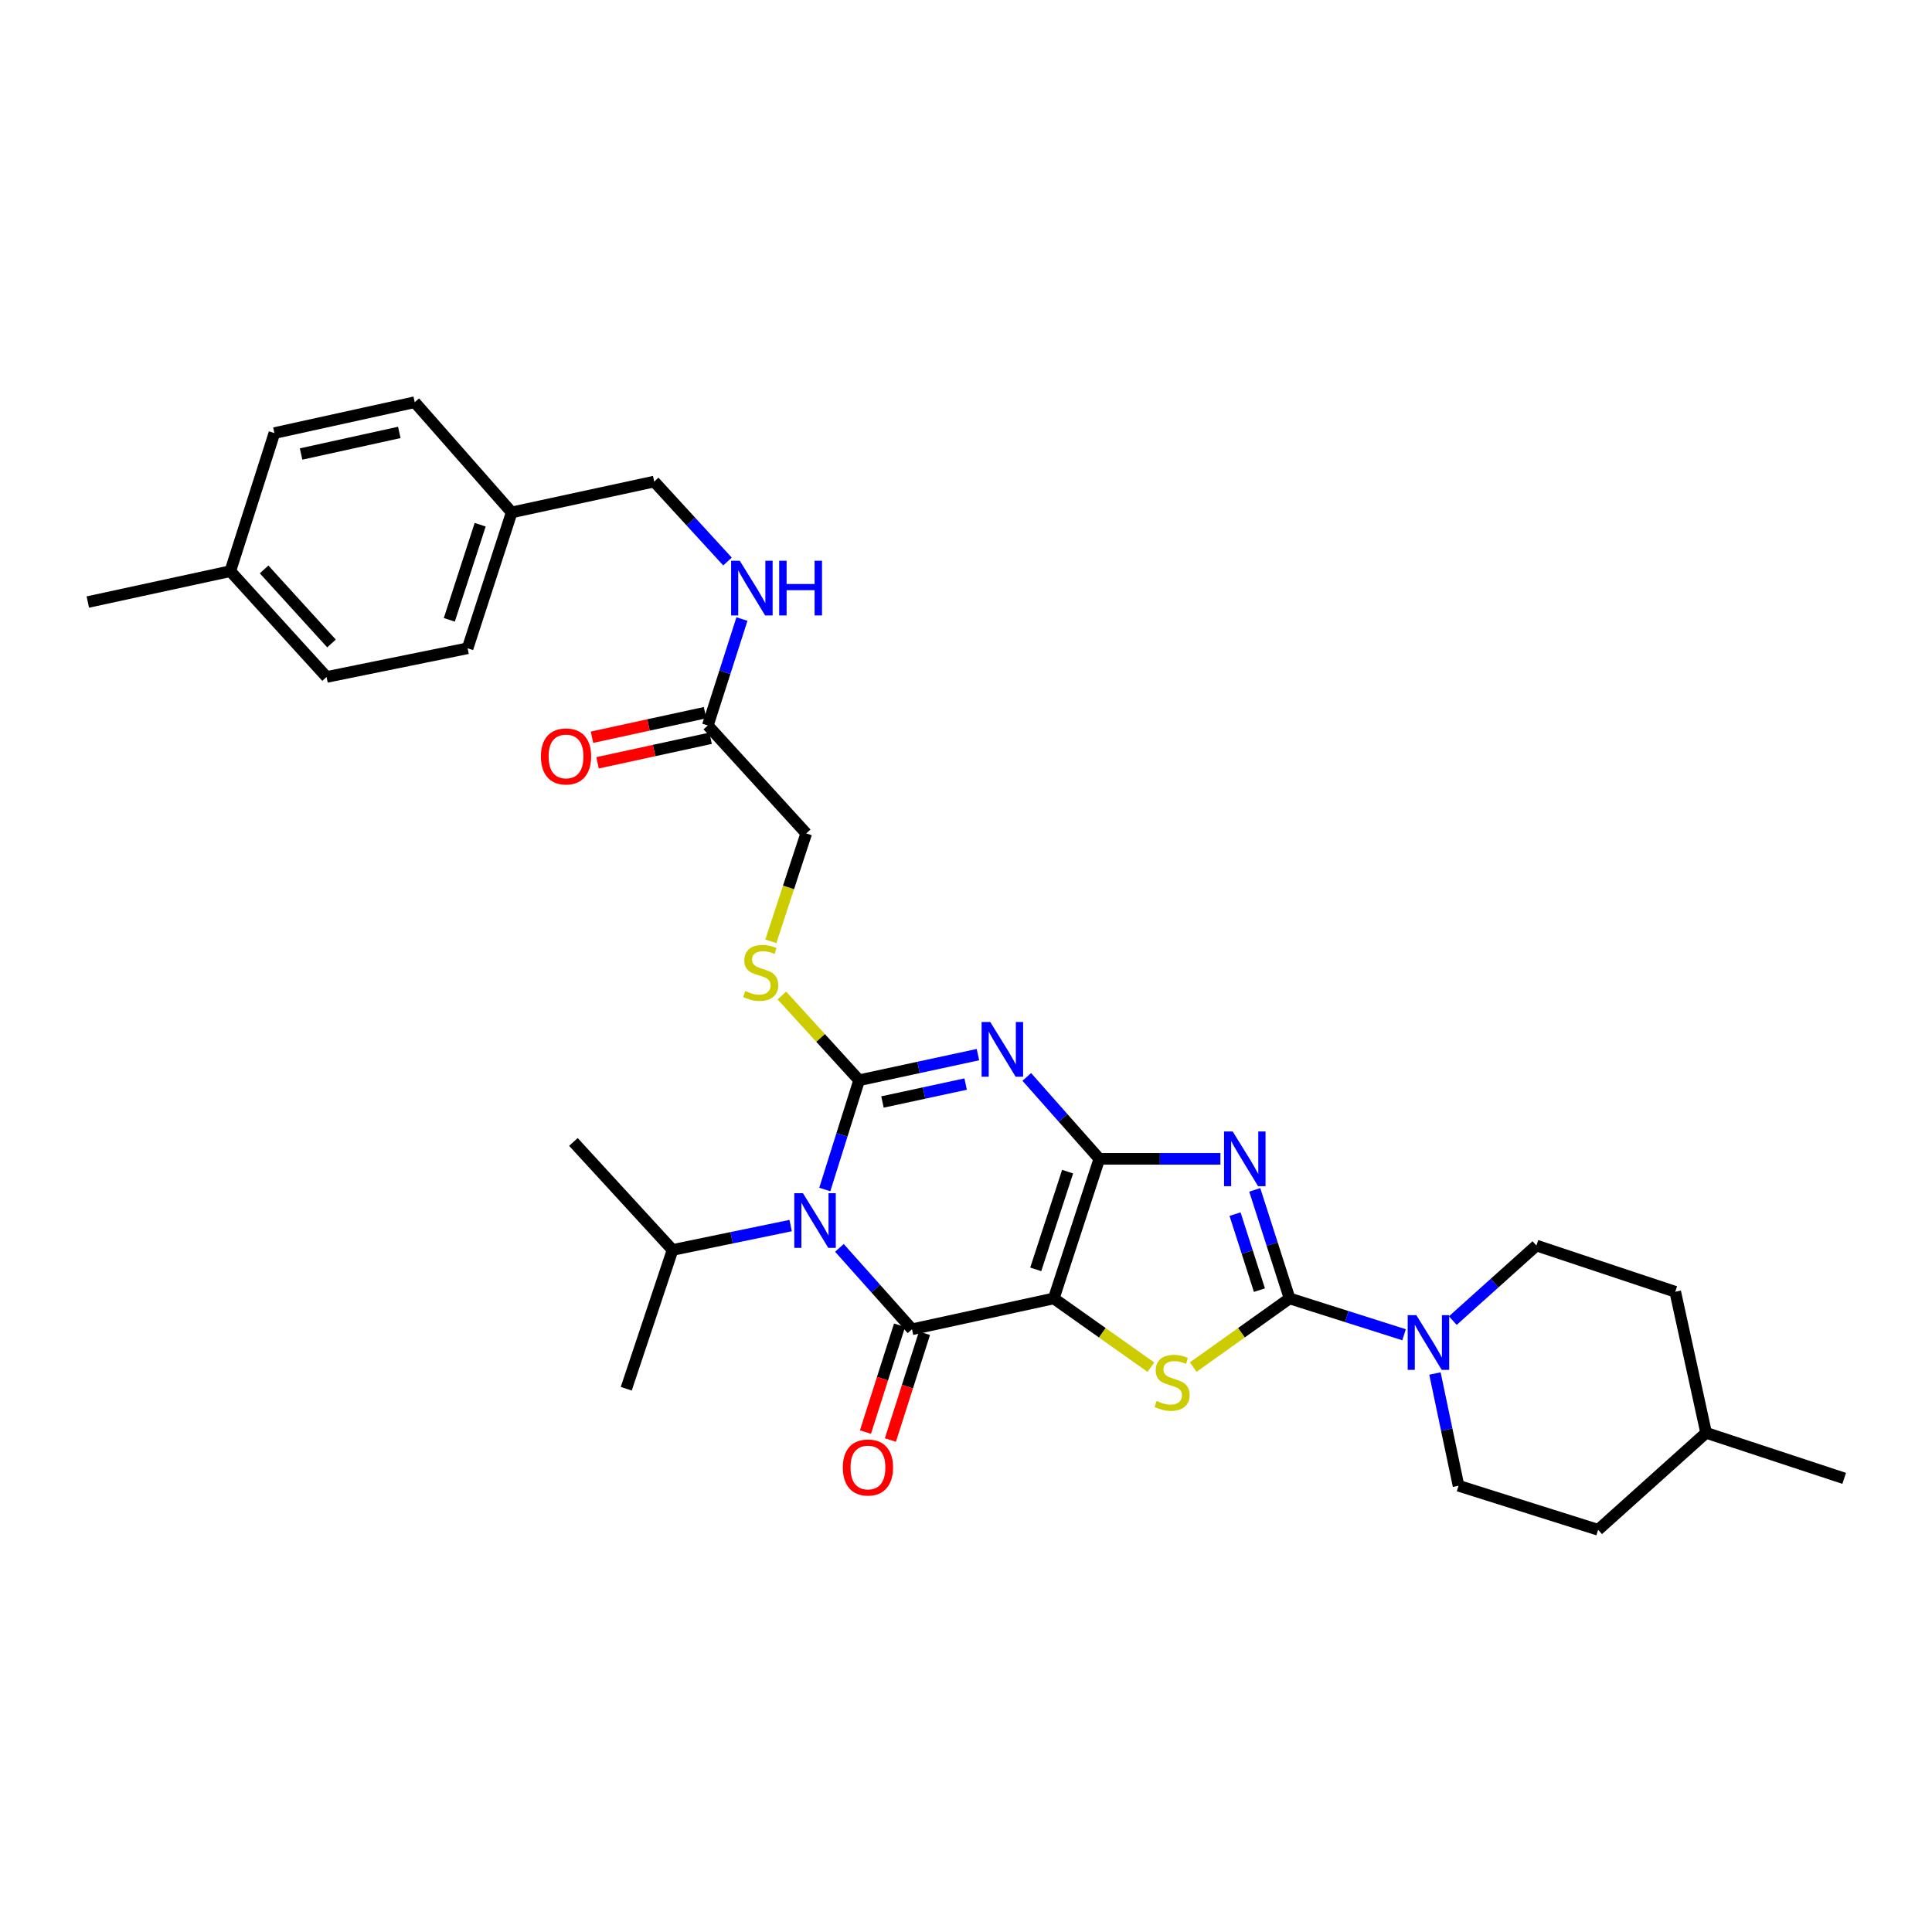 <?xml version='1.0' encoding='iso-8859-1'?>
<svg version='1.1' baseProfile='full'
              xmlns='http://www.w3.org/2000/svg'
                      xmlns:rdkit='http://www.rdkit.org/xml'
                      xmlns:xlink='http://www.w3.org/1999/xlink'
                  xml:space='preserve'
width='1000px' height='1000px' viewBox='0 0 1000 1000'>
<!-- END OF HEADER -->
<rect style='opacity:1.0;fill:#FFFFFF;stroke:none' width='1000' height='1000' x='0' y='0'> </rect>
<path class='bond-0' d='M 569.009,599.813 L 545.439,672.059' style='fill:none;fill-rule:evenodd;stroke:#000000;stroke-width:6px;stroke-linecap:butt;stroke-linejoin:miter;stroke-opacity:1' />
<path class='bond-0' d='M 552.591,606.447 L 536.092,657.019' style='fill:none;fill-rule:evenodd;stroke:#000000;stroke-width:6px;stroke-linecap:butt;stroke-linejoin:miter;stroke-opacity:1' />
<path class='bond-2' d='M 569.009,599.813 L 550.231,578.613' style='fill:none;fill-rule:evenodd;stroke:#000000;stroke-width:6px;stroke-linecap:butt;stroke-linejoin:miter;stroke-opacity:1' />
<path class='bond-2' d='M 550.231,578.613 L 531.452,557.412' style='fill:none;fill-rule:evenodd;stroke:#0000FF;stroke-width:6px;stroke-linecap:butt;stroke-linejoin:miter;stroke-opacity:1' />
<path class='bond-4' d='M 569.009,599.813 L 600.345,599.813' style='fill:none;fill-rule:evenodd;stroke:#000000;stroke-width:6px;stroke-linecap:butt;stroke-linejoin:miter;stroke-opacity:1' />
<path class='bond-4' d='M 600.345,599.813 L 631.681,599.813' style='fill:none;fill-rule:evenodd;stroke:#0000FF;stroke-width:6px;stroke-linecap:butt;stroke-linejoin:miter;stroke-opacity:1' />
<path class='bond-5' d='M 545.439,672.059 L 472.056,688.026' style='fill:none;fill-rule:evenodd;stroke:#000000;stroke-width:6px;stroke-linecap:butt;stroke-linejoin:miter;stroke-opacity:1' />
<path class='bond-7' d='M 545.439,672.059 L 570.573,689.857' style='fill:none;fill-rule:evenodd;stroke:#000000;stroke-width:6px;stroke-linecap:butt;stroke-linejoin:miter;stroke-opacity:1' />
<path class='bond-7' d='M 570.573,689.857 L 595.708,707.655' style='fill:none;fill-rule:evenodd;stroke:#CCCC00;stroke-width:6px;stroke-linecap:butt;stroke-linejoin:miter;stroke-opacity:1' />
<path class='bond-1' d='M 444.685,559.132 L 475.434,552.503' style='fill:none;fill-rule:evenodd;stroke:#000000;stroke-width:6px;stroke-linecap:butt;stroke-linejoin:miter;stroke-opacity:1' />
<path class='bond-1' d='M 475.434,552.503 L 506.184,545.874' style='fill:none;fill-rule:evenodd;stroke:#0000FF;stroke-width:6px;stroke-linecap:butt;stroke-linejoin:miter;stroke-opacity:1' />
<path class='bond-1' d='M 456.765,570.389 L 478.29,565.749' style='fill:none;fill-rule:evenodd;stroke:#000000;stroke-width:6px;stroke-linecap:butt;stroke-linejoin:miter;stroke-opacity:1' />
<path class='bond-1' d='M 478.29,565.749 L 499.815,561.109' style='fill:none;fill-rule:evenodd;stroke:#0000FF;stroke-width:6px;stroke-linecap:butt;stroke-linejoin:miter;stroke-opacity:1' />
<path class='bond-3' d='M 444.685,559.132 L 435.797,587.408' style='fill:none;fill-rule:evenodd;stroke:#000000;stroke-width:6px;stroke-linecap:butt;stroke-linejoin:miter;stroke-opacity:1' />
<path class='bond-3' d='M 435.797,587.408 L 426.909,615.684' style='fill:none;fill-rule:evenodd;stroke:#0000FF;stroke-width:6px;stroke-linecap:butt;stroke-linejoin:miter;stroke-opacity:1' />
<path class='bond-9' d='M 444.685,559.132 L 424.695,537.202' style='fill:none;fill-rule:evenodd;stroke:#000000;stroke-width:6px;stroke-linecap:butt;stroke-linejoin:miter;stroke-opacity:1' />
<path class='bond-9' d='M 424.695,537.202 L 404.706,515.273' style='fill:none;fill-rule:evenodd;stroke:#CCCC00;stroke-width:6px;stroke-linecap:butt;stroke-linejoin:miter;stroke-opacity:1' />
<path class='bond-12' d='M 409.237,634.353 L 378.673,640.665' style='fill:none;fill-rule:evenodd;stroke:#0000FF;stroke-width:6px;stroke-linecap:butt;stroke-linejoin:miter;stroke-opacity:1' />
<path class='bond-12' d='M 378.673,640.665 L 348.108,646.976' style='fill:none;fill-rule:evenodd;stroke:#000000;stroke-width:6px;stroke-linecap:butt;stroke-linejoin:miter;stroke-opacity:1' />
<path class='bond-33' d='M 434.485,645.902 L 453.271,666.964' style='fill:none;fill-rule:evenodd;stroke:#0000FF;stroke-width:6px;stroke-linecap:butt;stroke-linejoin:miter;stroke-opacity:1' />
<path class='bond-33' d='M 453.271,666.964 L 472.056,688.026' style='fill:none;fill-rule:evenodd;stroke:#000000;stroke-width:6px;stroke-linecap:butt;stroke-linejoin:miter;stroke-opacity:1' />
<path class='bond-6' d='M 649.455,615.87 L 658.468,643.964' style='fill:none;fill-rule:evenodd;stroke:#0000FF;stroke-width:6px;stroke-linecap:butt;stroke-linejoin:miter;stroke-opacity:1' />
<path class='bond-6' d='M 658.468,643.964 L 667.482,672.059' style='fill:none;fill-rule:evenodd;stroke:#000000;stroke-width:6px;stroke-linecap:butt;stroke-linejoin:miter;stroke-opacity:1' />
<path class='bond-6' d='M 639.256,628.438 L 645.566,648.104' style='fill:none;fill-rule:evenodd;stroke:#0000FF;stroke-width:6px;stroke-linecap:butt;stroke-linejoin:miter;stroke-opacity:1' />
<path class='bond-6' d='M 645.566,648.104 L 651.875,667.77' style='fill:none;fill-rule:evenodd;stroke:#000000;stroke-width:6px;stroke-linecap:butt;stroke-linejoin:miter;stroke-opacity:1' />
<path class='bond-10' d='M 465.602,685.966 L 456.782,713.599' style='fill:none;fill-rule:evenodd;stroke:#000000;stroke-width:6px;stroke-linecap:butt;stroke-linejoin:miter;stroke-opacity:1' />
<path class='bond-10' d='M 456.782,713.599 L 447.961,741.233' style='fill:none;fill-rule:evenodd;stroke:#FF0000;stroke-width:6px;stroke-linecap:butt;stroke-linejoin:miter;stroke-opacity:1' />
<path class='bond-10' d='M 478.511,690.086 L 469.69,717.72' style='fill:none;fill-rule:evenodd;stroke:#000000;stroke-width:6px;stroke-linecap:butt;stroke-linejoin:miter;stroke-opacity:1' />
<path class='bond-10' d='M 469.69,717.72 L 460.87,745.353' style='fill:none;fill-rule:evenodd;stroke:#FF0000;stroke-width:6px;stroke-linecap:butt;stroke-linejoin:miter;stroke-opacity:1' />
<path class='bond-8' d='M 667.482,672.059 L 697.108,681.461' style='fill:none;fill-rule:evenodd;stroke:#000000;stroke-width:6px;stroke-linecap:butt;stroke-linejoin:miter;stroke-opacity:1' />
<path class='bond-8' d='M 697.108,681.461 L 726.734,690.862' style='fill:none;fill-rule:evenodd;stroke:#0000FF;stroke-width:6px;stroke-linecap:butt;stroke-linejoin:miter;stroke-opacity:1' />
<path class='bond-32' d='M 667.482,672.059 L 642.546,689.834' style='fill:none;fill-rule:evenodd;stroke:#000000;stroke-width:6px;stroke-linecap:butt;stroke-linejoin:miter;stroke-opacity:1' />
<path class='bond-32' d='M 642.546,689.834 L 617.611,707.609' style='fill:none;fill-rule:evenodd;stroke:#CCCC00;stroke-width:6px;stroke-linecap:butt;stroke-linejoin:miter;stroke-opacity:1' />
<path class='bond-14' d='M 742.729,710.923 L 748.828,739.971' style='fill:none;fill-rule:evenodd;stroke:#0000FF;stroke-width:6px;stroke-linecap:butt;stroke-linejoin:miter;stroke-opacity:1' />
<path class='bond-14' d='M 748.828,739.971 L 754.927,769.019' style='fill:none;fill-rule:evenodd;stroke:#000000;stroke-width:6px;stroke-linecap:butt;stroke-linejoin:miter;stroke-opacity:1' />
<path class='bond-15' d='M 751.976,683.538 L 773.608,664.113' style='fill:none;fill-rule:evenodd;stroke:#0000FF;stroke-width:6px;stroke-linecap:butt;stroke-linejoin:miter;stroke-opacity:1' />
<path class='bond-15' d='M 773.608,664.113 L 795.239,644.687' style='fill:none;fill-rule:evenodd;stroke:#000000;stroke-width:6px;stroke-linecap:butt;stroke-linejoin:miter;stroke-opacity:1' />
<path class='bond-17' d='M 398.987,487.226 L 408.146,459.301' style='fill:none;fill-rule:evenodd;stroke:#CCCC00;stroke-width:6px;stroke-linecap:butt;stroke-linejoin:miter;stroke-opacity:1' />
<path class='bond-17' d='M 408.146,459.301 L 417.305,431.375' style='fill:none;fill-rule:evenodd;stroke:#000000;stroke-width:6px;stroke-linecap:butt;stroke-linejoin:miter;stroke-opacity:1' />
<path class='bond-11' d='M 366.364,375.495 L 417.305,431.375' style='fill:none;fill-rule:evenodd;stroke:#000000;stroke-width:6px;stroke-linecap:butt;stroke-linejoin:miter;stroke-opacity:1' />
<path class='bond-13' d='M 366.364,375.495 L 375.195,347.958' style='fill:none;fill-rule:evenodd;stroke:#000000;stroke-width:6px;stroke-linecap:butt;stroke-linejoin:miter;stroke-opacity:1' />
<path class='bond-13' d='M 375.195,347.958 L 384.026,320.42' style='fill:none;fill-rule:evenodd;stroke:#0000FF;stroke-width:6px;stroke-linecap:butt;stroke-linejoin:miter;stroke-opacity:1' />
<path class='bond-16' d='M 364.925,368.875 L 335.669,375.234' style='fill:none;fill-rule:evenodd;stroke:#000000;stroke-width:6px;stroke-linecap:butt;stroke-linejoin:miter;stroke-opacity:1' />
<path class='bond-16' d='M 335.669,375.234 L 306.412,381.593' style='fill:none;fill-rule:evenodd;stroke:#FF0000;stroke-width:6px;stroke-linecap:butt;stroke-linejoin:miter;stroke-opacity:1' />
<path class='bond-16' d='M 367.803,382.116 L 338.547,388.475' style='fill:none;fill-rule:evenodd;stroke:#000000;stroke-width:6px;stroke-linecap:butt;stroke-linejoin:miter;stroke-opacity:1' />
<path class='bond-16' d='M 338.547,388.475 L 309.29,394.834' style='fill:none;fill-rule:evenodd;stroke:#FF0000;stroke-width:6px;stroke-linecap:butt;stroke-linejoin:miter;stroke-opacity:1' />
<path class='bond-28' d='M 348.108,646.976 L 296.79,591.066' style='fill:none;fill-rule:evenodd;stroke:#000000;stroke-width:6px;stroke-linecap:butt;stroke-linejoin:miter;stroke-opacity:1' />
<path class='bond-29' d='M 348.108,646.976 L 324.147,718.808' style='fill:none;fill-rule:evenodd;stroke:#000000;stroke-width:6px;stroke-linecap:butt;stroke-linejoin:miter;stroke-opacity:1' />
<path class='bond-18' d='M 376.556,290.644 L 357.582,269.955' style='fill:none;fill-rule:evenodd;stroke:#0000FF;stroke-width:6px;stroke-linecap:butt;stroke-linejoin:miter;stroke-opacity:1' />
<path class='bond-18' d='M 357.582,269.955 L 338.608,249.266' style='fill:none;fill-rule:evenodd;stroke:#000000;stroke-width:6px;stroke-linecap:butt;stroke-linejoin:miter;stroke-opacity:1' />
<path class='bond-21' d='M 754.927,769.019 L 827.188,791.814' style='fill:none;fill-rule:evenodd;stroke:#000000;stroke-width:6px;stroke-linecap:butt;stroke-linejoin:miter;stroke-opacity:1' />
<path class='bond-20' d='M 795.239,644.687 L 867.101,668.619' style='fill:none;fill-rule:evenodd;stroke:#000000;stroke-width:6px;stroke-linecap:butt;stroke-linejoin:miter;stroke-opacity:1' />
<path class='bond-19' d='M 338.608,249.266 L 264.849,265.218' style='fill:none;fill-rule:evenodd;stroke:#000000;stroke-width:6px;stroke-linecap:butt;stroke-linejoin:miter;stroke-opacity:1' />
<path class='bond-23' d='M 264.849,265.218 L 214.66,208.186' style='fill:none;fill-rule:evenodd;stroke:#000000;stroke-width:6px;stroke-linecap:butt;stroke-linejoin:miter;stroke-opacity:1' />
<path class='bond-24' d='M 264.849,265.218 L 242.032,335.552' style='fill:none;fill-rule:evenodd;stroke:#000000;stroke-width:6px;stroke-linecap:butt;stroke-linejoin:miter;stroke-opacity:1' />
<path class='bond-24' d='M 248.538,271.587 L 232.566,320.82' style='fill:none;fill-rule:evenodd;stroke:#000000;stroke-width:6px;stroke-linecap:butt;stroke-linejoin:miter;stroke-opacity:1' />
<path class='bond-27' d='M 867.101,668.619 L 883.083,741.632' style='fill:none;fill-rule:evenodd;stroke:#000000;stroke-width:6px;stroke-linecap:butt;stroke-linejoin:miter;stroke-opacity:1' />
<path class='bond-34' d='M 827.188,791.814 L 883.083,741.632' style='fill:none;fill-rule:evenodd;stroke:#000000;stroke-width:6px;stroke-linecap:butt;stroke-linejoin:miter;stroke-opacity:1' />
<path class='bond-22' d='M 119.206,295.639 L 169.033,350.397' style='fill:none;fill-rule:evenodd;stroke:#000000;stroke-width:6px;stroke-linecap:butt;stroke-linejoin:miter;stroke-opacity:1' />
<path class='bond-22' d='M 136.702,294.733 L 171.581,333.064' style='fill:none;fill-rule:evenodd;stroke:#000000;stroke-width:6px;stroke-linecap:butt;stroke-linejoin:miter;stroke-opacity:1' />
<path class='bond-30' d='M 119.206,295.639 L 45.455,311.62' style='fill:none;fill-rule:evenodd;stroke:#000000;stroke-width:6px;stroke-linecap:butt;stroke-linejoin:miter;stroke-opacity:1' />
<path class='bond-35' d='M 119.206,295.639 L 142.031,224.161' style='fill:none;fill-rule:evenodd;stroke:#000000;stroke-width:6px;stroke-linecap:butt;stroke-linejoin:miter;stroke-opacity:1' />
<path class='bond-26' d='M 214.66,208.186 L 142.031,224.161' style='fill:none;fill-rule:evenodd;stroke:#000000;stroke-width:6px;stroke-linecap:butt;stroke-linejoin:miter;stroke-opacity:1' />
<path class='bond-26' d='M 206.677,223.817 L 155.836,234.999' style='fill:none;fill-rule:evenodd;stroke:#000000;stroke-width:6px;stroke-linecap:butt;stroke-linejoin:miter;stroke-opacity:1' />
<path class='bond-25' d='M 242.032,335.552 L 169.033,350.397' style='fill:none;fill-rule:evenodd;stroke:#000000;stroke-width:6px;stroke-linecap:butt;stroke-linejoin:miter;stroke-opacity:1' />
<path class='bond-31' d='M 883.083,741.632 L 954.545,765.195' style='fill:none;fill-rule:evenodd;stroke:#000000;stroke-width:6px;stroke-linecap:butt;stroke-linejoin:miter;stroke-opacity:1' />
<path  class='atom-3' d='M 512.56 528.99
L 521.84 543.99
Q 522.76 545.47, 524.24 548.15
Q 525.72 550.83, 525.8 550.99
L 525.8 528.99
L 529.56 528.99
L 529.56 557.31
L 525.68 557.31
L 515.72 540.91
Q 514.56 538.99, 513.32 536.79
Q 512.12 534.59, 511.76 533.91
L 511.76 557.31
L 508.08 557.31
L 508.08 528.99
L 512.56 528.99
' fill='#0000FF'/>
<path  class='atom-4' d='M 415.6 617.587
L 424.88 632.587
Q 425.8 634.067, 427.28 636.747
Q 428.76 639.427, 428.84 639.587
L 428.84 617.587
L 432.6 617.587
L 432.6 645.907
L 428.72 645.907
L 418.76 629.507
Q 417.6 627.587, 416.36 625.387
Q 415.16 623.187, 414.8 622.507
L 414.8 645.907
L 411.12 645.907
L 411.12 617.587
L 415.6 617.587
' fill='#0000FF'/>
<path  class='atom-5' d='M 638.043 585.653
L 647.323 600.653
Q 648.243 602.133, 649.723 604.813
Q 651.203 607.493, 651.283 607.653
L 651.283 585.653
L 655.043 585.653
L 655.043 613.973
L 651.163 613.973
L 641.203 597.573
Q 640.043 595.653, 638.803 593.453
Q 637.603 591.253, 637.243 590.573
L 637.243 613.973
L 633.563 613.973
L 633.563 585.653
L 638.043 585.653
' fill='#0000FF'/>
<path  class='atom-8' d='M 598.664 725.132
Q 598.984 725.252, 600.304 725.812
Q 601.624 726.372, 603.064 726.732
Q 604.544 727.052, 605.984 727.052
Q 608.664 727.052, 610.224 725.772
Q 611.784 724.452, 611.784 722.172
Q 611.784 720.612, 610.984 719.652
Q 610.224 718.692, 609.024 718.172
Q 607.824 717.652, 605.824 717.052
Q 603.304 716.292, 601.784 715.572
Q 600.304 714.852, 599.224 713.332
Q 598.184 711.812, 598.184 709.252
Q 598.184 705.692, 600.584 703.492
Q 603.024 701.292, 607.824 701.292
Q 611.104 701.292, 614.824 702.852
L 613.904 705.932
Q 610.504 704.532, 607.944 704.532
Q 605.184 704.532, 603.664 705.692
Q 602.144 706.812, 602.184 708.772
Q 602.184 710.292, 602.944 711.212
Q 603.744 712.132, 604.864 712.652
Q 606.024 713.172, 607.944 713.772
Q 610.504 714.572, 612.024 715.372
Q 613.544 716.172, 614.624 717.812
Q 615.744 719.412, 615.744 722.172
Q 615.744 726.092, 613.104 728.212
Q 610.504 730.292, 606.144 730.292
Q 603.624 730.292, 601.704 729.732
Q 599.824 729.212, 597.584 728.292
L 598.664 725.132
' fill='#CCCC00'/>
<path  class='atom-9' d='M 733.099 680.709
L 742.379 695.709
Q 743.299 697.189, 744.779 699.869
Q 746.259 702.549, 746.339 702.709
L 746.339 680.709
L 750.099 680.709
L 750.099 709.029
L 746.219 709.029
L 736.259 692.629
Q 735.099 690.709, 733.859 688.509
Q 732.659 686.309, 732.299 685.629
L 732.299 709.029
L 728.619 709.029
L 728.619 680.709
L 733.099 680.709
' fill='#0000FF'/>
<path  class='atom-10' d='M 385.735 512.957
Q 386.055 513.077, 387.375 513.637
Q 388.695 514.197, 390.135 514.557
Q 391.615 514.877, 393.055 514.877
Q 395.735 514.877, 397.295 513.597
Q 398.855 512.277, 398.855 509.997
Q 398.855 508.437, 398.055 507.477
Q 397.295 506.517, 396.095 505.997
Q 394.895 505.477, 392.895 504.877
Q 390.375 504.117, 388.855 503.397
Q 387.375 502.677, 386.295 501.157
Q 385.255 499.637, 385.255 497.077
Q 385.255 493.517, 387.655 491.317
Q 390.095 489.117, 394.895 489.117
Q 398.175 489.117, 401.895 490.677
L 400.975 493.757
Q 397.575 492.357, 395.015 492.357
Q 392.255 492.357, 390.735 493.517
Q 389.215 494.637, 389.255 496.597
Q 389.255 498.117, 390.015 499.037
Q 390.815 499.957, 391.935 500.477
Q 393.095 500.997, 395.015 501.597
Q 397.575 502.397, 399.095 503.197
Q 400.615 503.997, 401.695 505.637
Q 402.815 507.237, 402.815 509.997
Q 402.815 513.917, 400.175 516.037
Q 397.575 518.117, 393.215 518.117
Q 390.695 518.117, 388.775 517.557
Q 386.895 517.037, 384.655 516.117
L 385.735 512.957
' fill='#CCCC00'/>
<path  class='atom-11' d='M 436.247 759.569
Q 436.247 752.769, 439.607 748.969
Q 442.967 745.169, 449.247 745.169
Q 455.527 745.169, 458.887 748.969
Q 462.247 752.769, 462.247 759.569
Q 462.247 766.449, 458.847 770.369
Q 455.447 774.249, 449.247 774.249
Q 443.007 774.249, 439.607 770.369
Q 436.247 766.489, 436.247 759.569
M 449.247 771.049
Q 453.567 771.049, 455.887 768.169
Q 458.247 765.249, 458.247 759.569
Q 458.247 754.009, 455.887 751.209
Q 453.567 748.369, 449.247 748.369
Q 444.927 748.369, 442.567 751.169
Q 440.247 753.969, 440.247 759.569
Q 440.247 765.289, 442.567 768.169
Q 444.927 771.049, 449.247 771.049
' fill='#FF0000'/>
<path  class='atom-14' d='M 382.906 290.234
L 392.186 305.234
Q 393.106 306.714, 394.586 309.394
Q 396.066 312.074, 396.146 312.234
L 396.146 290.234
L 399.906 290.234
L 399.906 318.554
L 396.026 318.554
L 386.066 302.154
Q 384.906 300.234, 383.666 298.034
Q 382.466 295.834, 382.106 295.154
L 382.106 318.554
L 378.426 318.554
L 378.426 290.234
L 382.906 290.234
' fill='#0000FF'/>
<path  class='atom-14' d='M 403.306 290.234
L 407.146 290.234
L 407.146 302.274
L 421.626 302.274
L 421.626 290.234
L 425.466 290.234
L 425.466 318.554
L 421.626 318.554
L 421.626 305.474
L 407.146 305.474
L 407.146 318.554
L 403.306 318.554
L 403.306 290.234
' fill='#0000FF'/>
<path  class='atom-17' d='M 279.974 391.527
Q 279.974 384.727, 283.334 380.927
Q 286.694 377.127, 292.974 377.127
Q 299.254 377.127, 302.614 380.927
Q 305.974 384.727, 305.974 391.527
Q 305.974 398.407, 302.574 402.327
Q 299.174 406.207, 292.974 406.207
Q 286.734 406.207, 283.334 402.327
Q 279.974 398.447, 279.974 391.527
M 292.974 403.007
Q 297.294 403.007, 299.614 400.127
Q 301.974 397.207, 301.974 391.527
Q 301.974 385.967, 299.614 383.167
Q 297.294 380.327, 292.974 380.327
Q 288.654 380.327, 286.294 383.127
Q 283.974 385.927, 283.974 391.527
Q 283.974 397.247, 286.294 400.127
Q 288.654 403.007, 292.974 403.007
' fill='#FF0000'/>
</svg>
